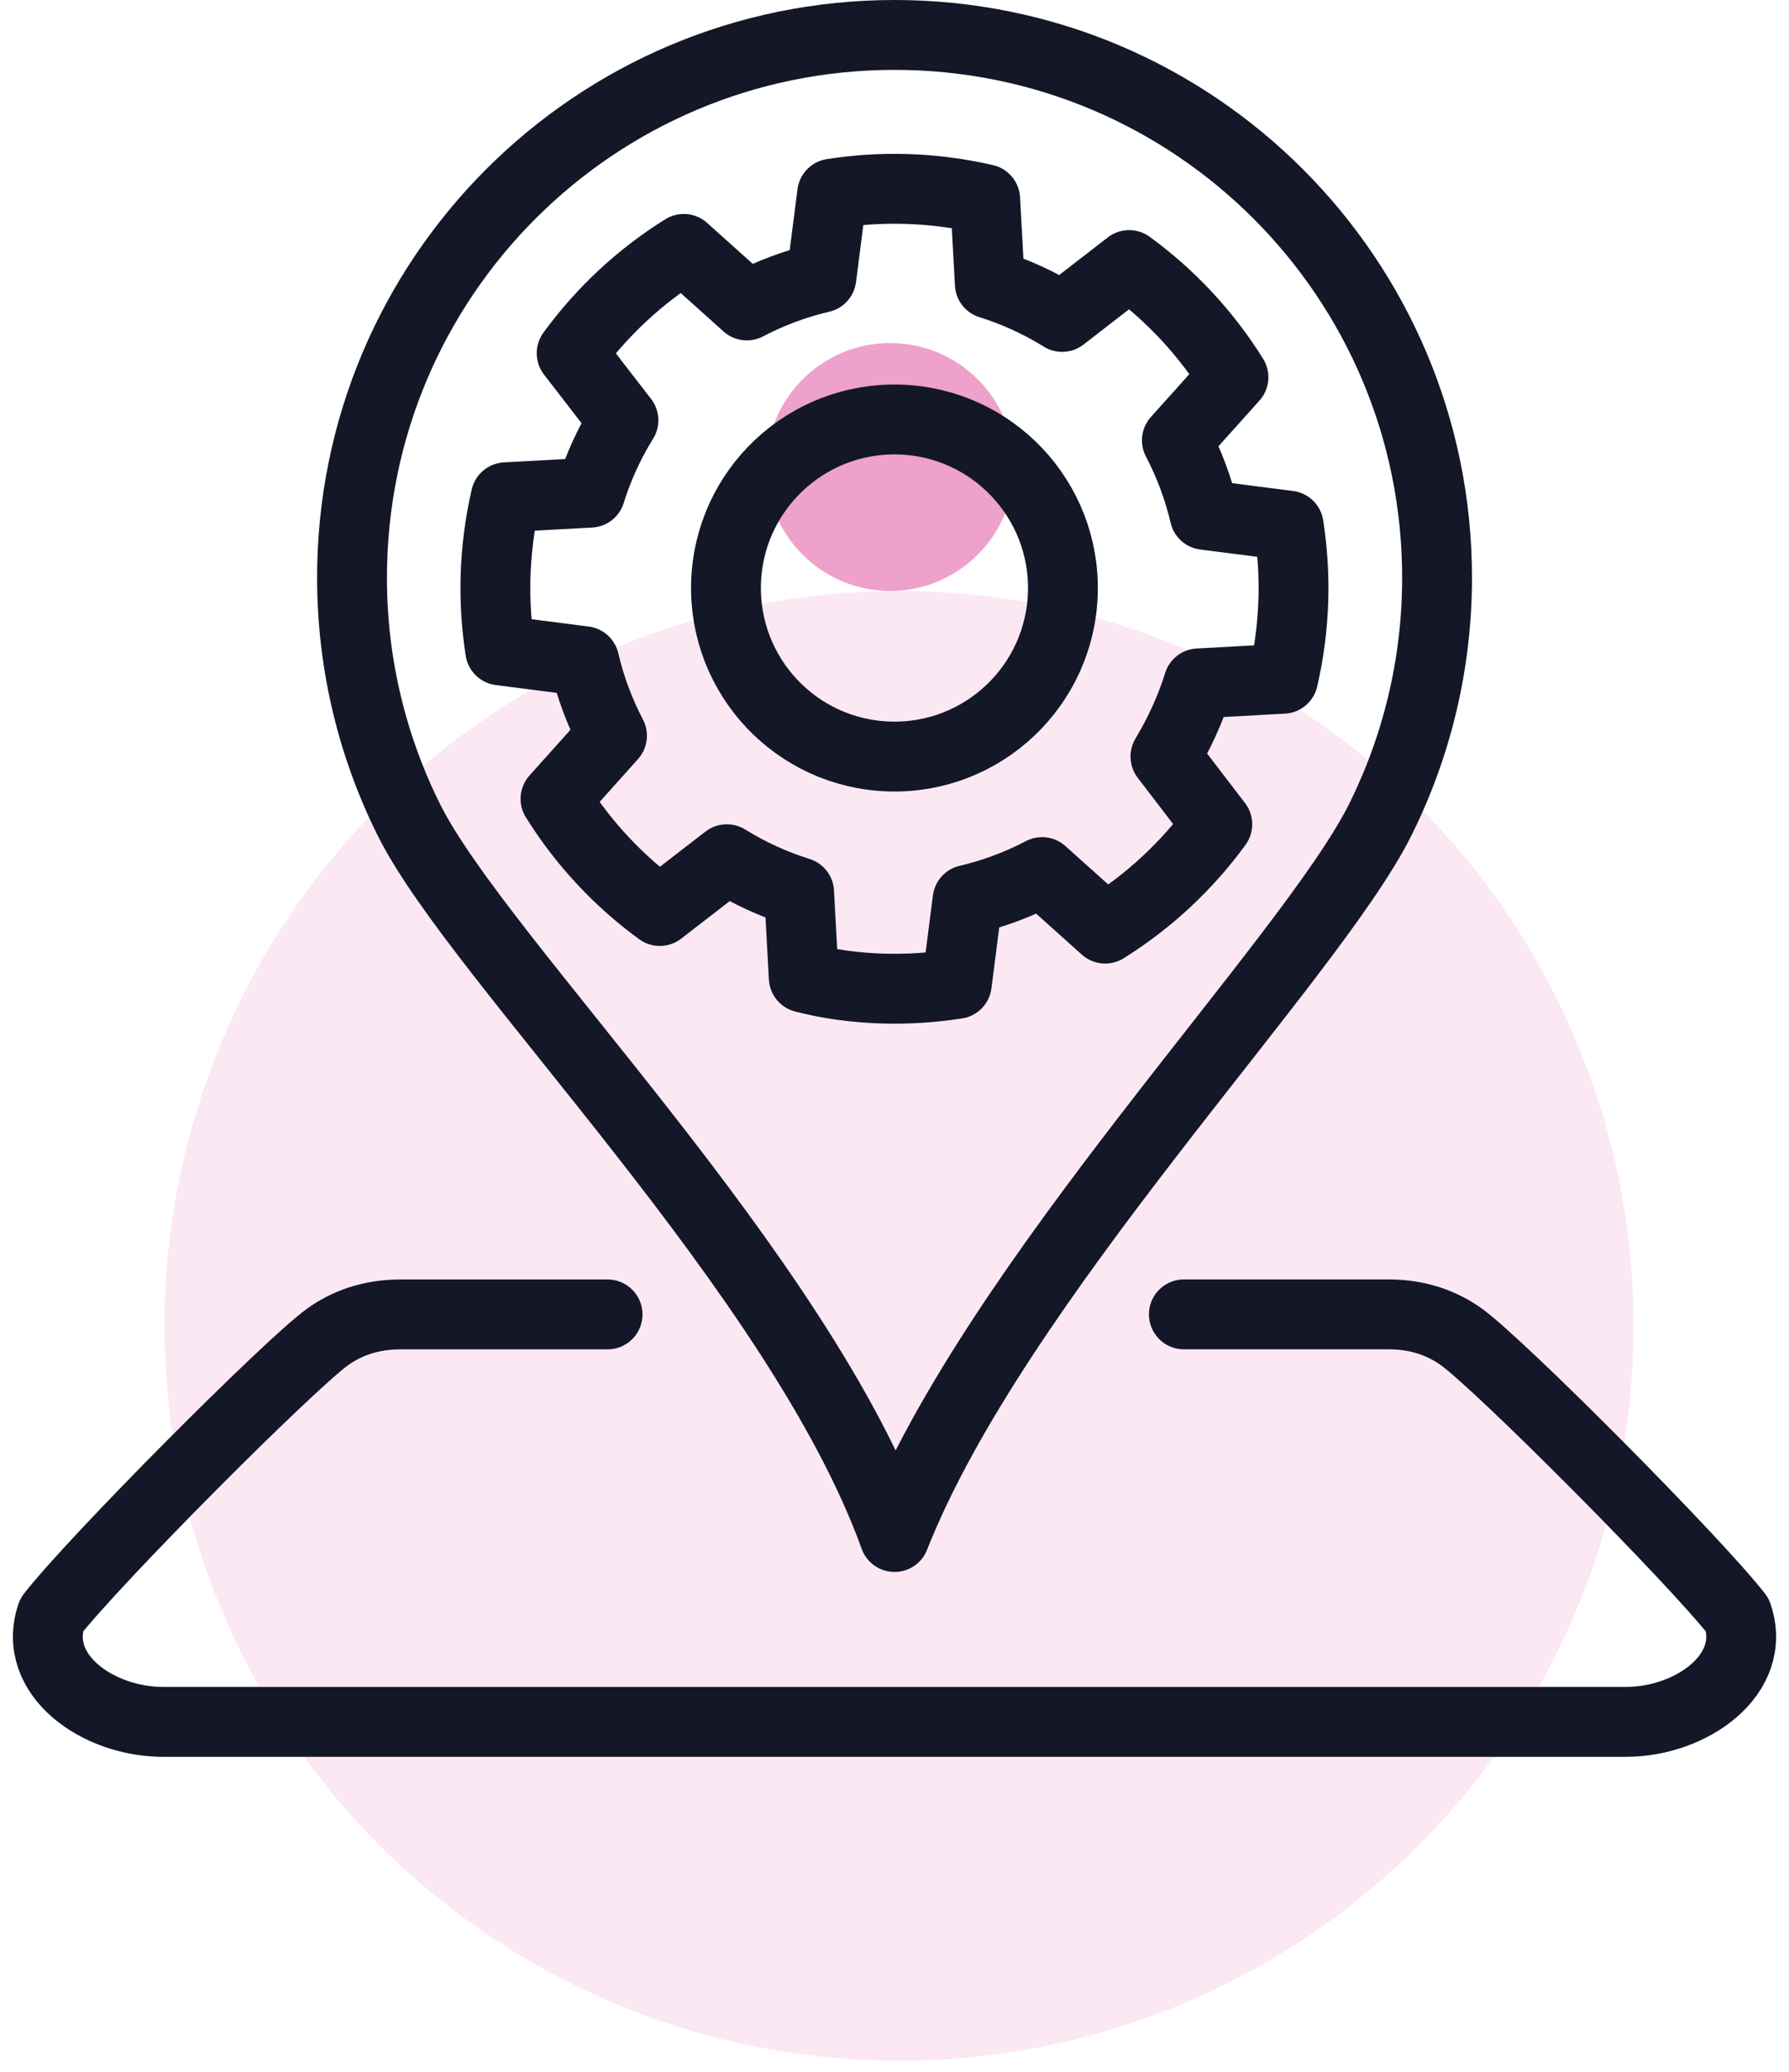 <svg width="108" height="125" viewBox="0 0 108 125" fill="none" xmlns="http://www.w3.org/2000/svg">
<circle cx="54.274" cy="80" r="44.343" fill="#D2147D" fill-opacity="0.1"/>
<circle cx="53.74" cy="28.178" r="7.479" fill="#D2147D" fill-opacity="0.4"/>
<g clip-path="url(#clip0_1_261)">
<path d="M71.469 79.307H83.83C85.616 79.307 87.082 79.837 88.254 80.689C90.603 82.397 102.206 94.03 104.886 97.448C106.123 101.049 102.082 103.895 98.161 103.895H9.838C5.908 103.895 1.885 101.055 3.114 97.448C5.794 94.03 17.394 82.4 19.745 80.692C20.914 79.84 22.38 79.31 24.169 79.31H36.678M54 2.108C44.957 2.108 36.769 5.773 30.842 11.699C24.916 17.625 21.251 25.813 21.251 34.856C21.251 40.12 22.501 45.101 24.699 49.498C28.909 57.917 48.257 76.808 54.003 92.741C60.104 77.278 79.096 57.917 83.306 49.498C85.505 45.101 86.754 40.12 86.754 34.856C86.754 16.77 72.092 2.108 54.003 2.108H54ZM70.357 45.643C71.213 44.219 71.878 42.752 72.351 41.235L77.461 40.955C77.82 39.41 78.03 37.808 78.079 36.16C78.121 34.646 78.021 33.161 77.796 31.716L72.721 31.065C72.36 29.517 71.8 28.006 71.047 26.569L74.462 22.763C72.818 20.122 70.677 17.821 68.165 15.993L64.121 19.122C62.739 18.267 61.272 17.598 59.754 17.126L59.474 12.018C57.929 11.66 56.328 11.449 54.68 11.401C53.166 11.359 51.681 11.458 50.236 11.684L49.585 16.755C48.037 17.116 46.526 17.677 45.086 18.43L41.28 15.018C38.639 16.662 36.338 18.803 34.51 21.314L37.636 25.359C36.781 26.741 36.112 28.207 35.639 29.725L30.532 30.005C30.174 31.55 29.963 33.152 29.915 34.799C29.873 36.314 29.972 37.799 30.198 39.244L35.272 39.895C35.633 41.442 36.194 42.954 36.946 44.394L33.535 48.2C35.179 50.841 37.32 53.142 39.831 54.969L43.876 51.844C45.258 52.699 46.724 53.364 48.242 53.84L48.522 58.99C50.067 59.39 51.669 59.601 53.316 59.649C54.831 59.691 56.315 59.592 57.761 59.366L58.411 54.295C59.959 53.934 61.471 53.373 62.91 52.62L66.717 56.032C69.355 54.388 71.658 52.247 73.486 49.736L70.357 45.649V45.643ZM54.286 25.314C59.902 25.473 64.323 30.153 64.163 35.769C64.003 41.385 59.324 45.806 53.708 45.646C48.094 45.487 43.671 40.807 43.83 35.191C43.99 29.575 48.67 25.154 54.286 25.314Z" stroke="#131727" stroke-width="4.216" stroke-linecap="round" stroke-linejoin="round"/>
</g>
<defs>
<clipPath id="clip0_1_261">
<rect width="106.44" height="106" fill="white" transform="translate(0.78)"/>
</clipPath>
</defs>
</svg>
